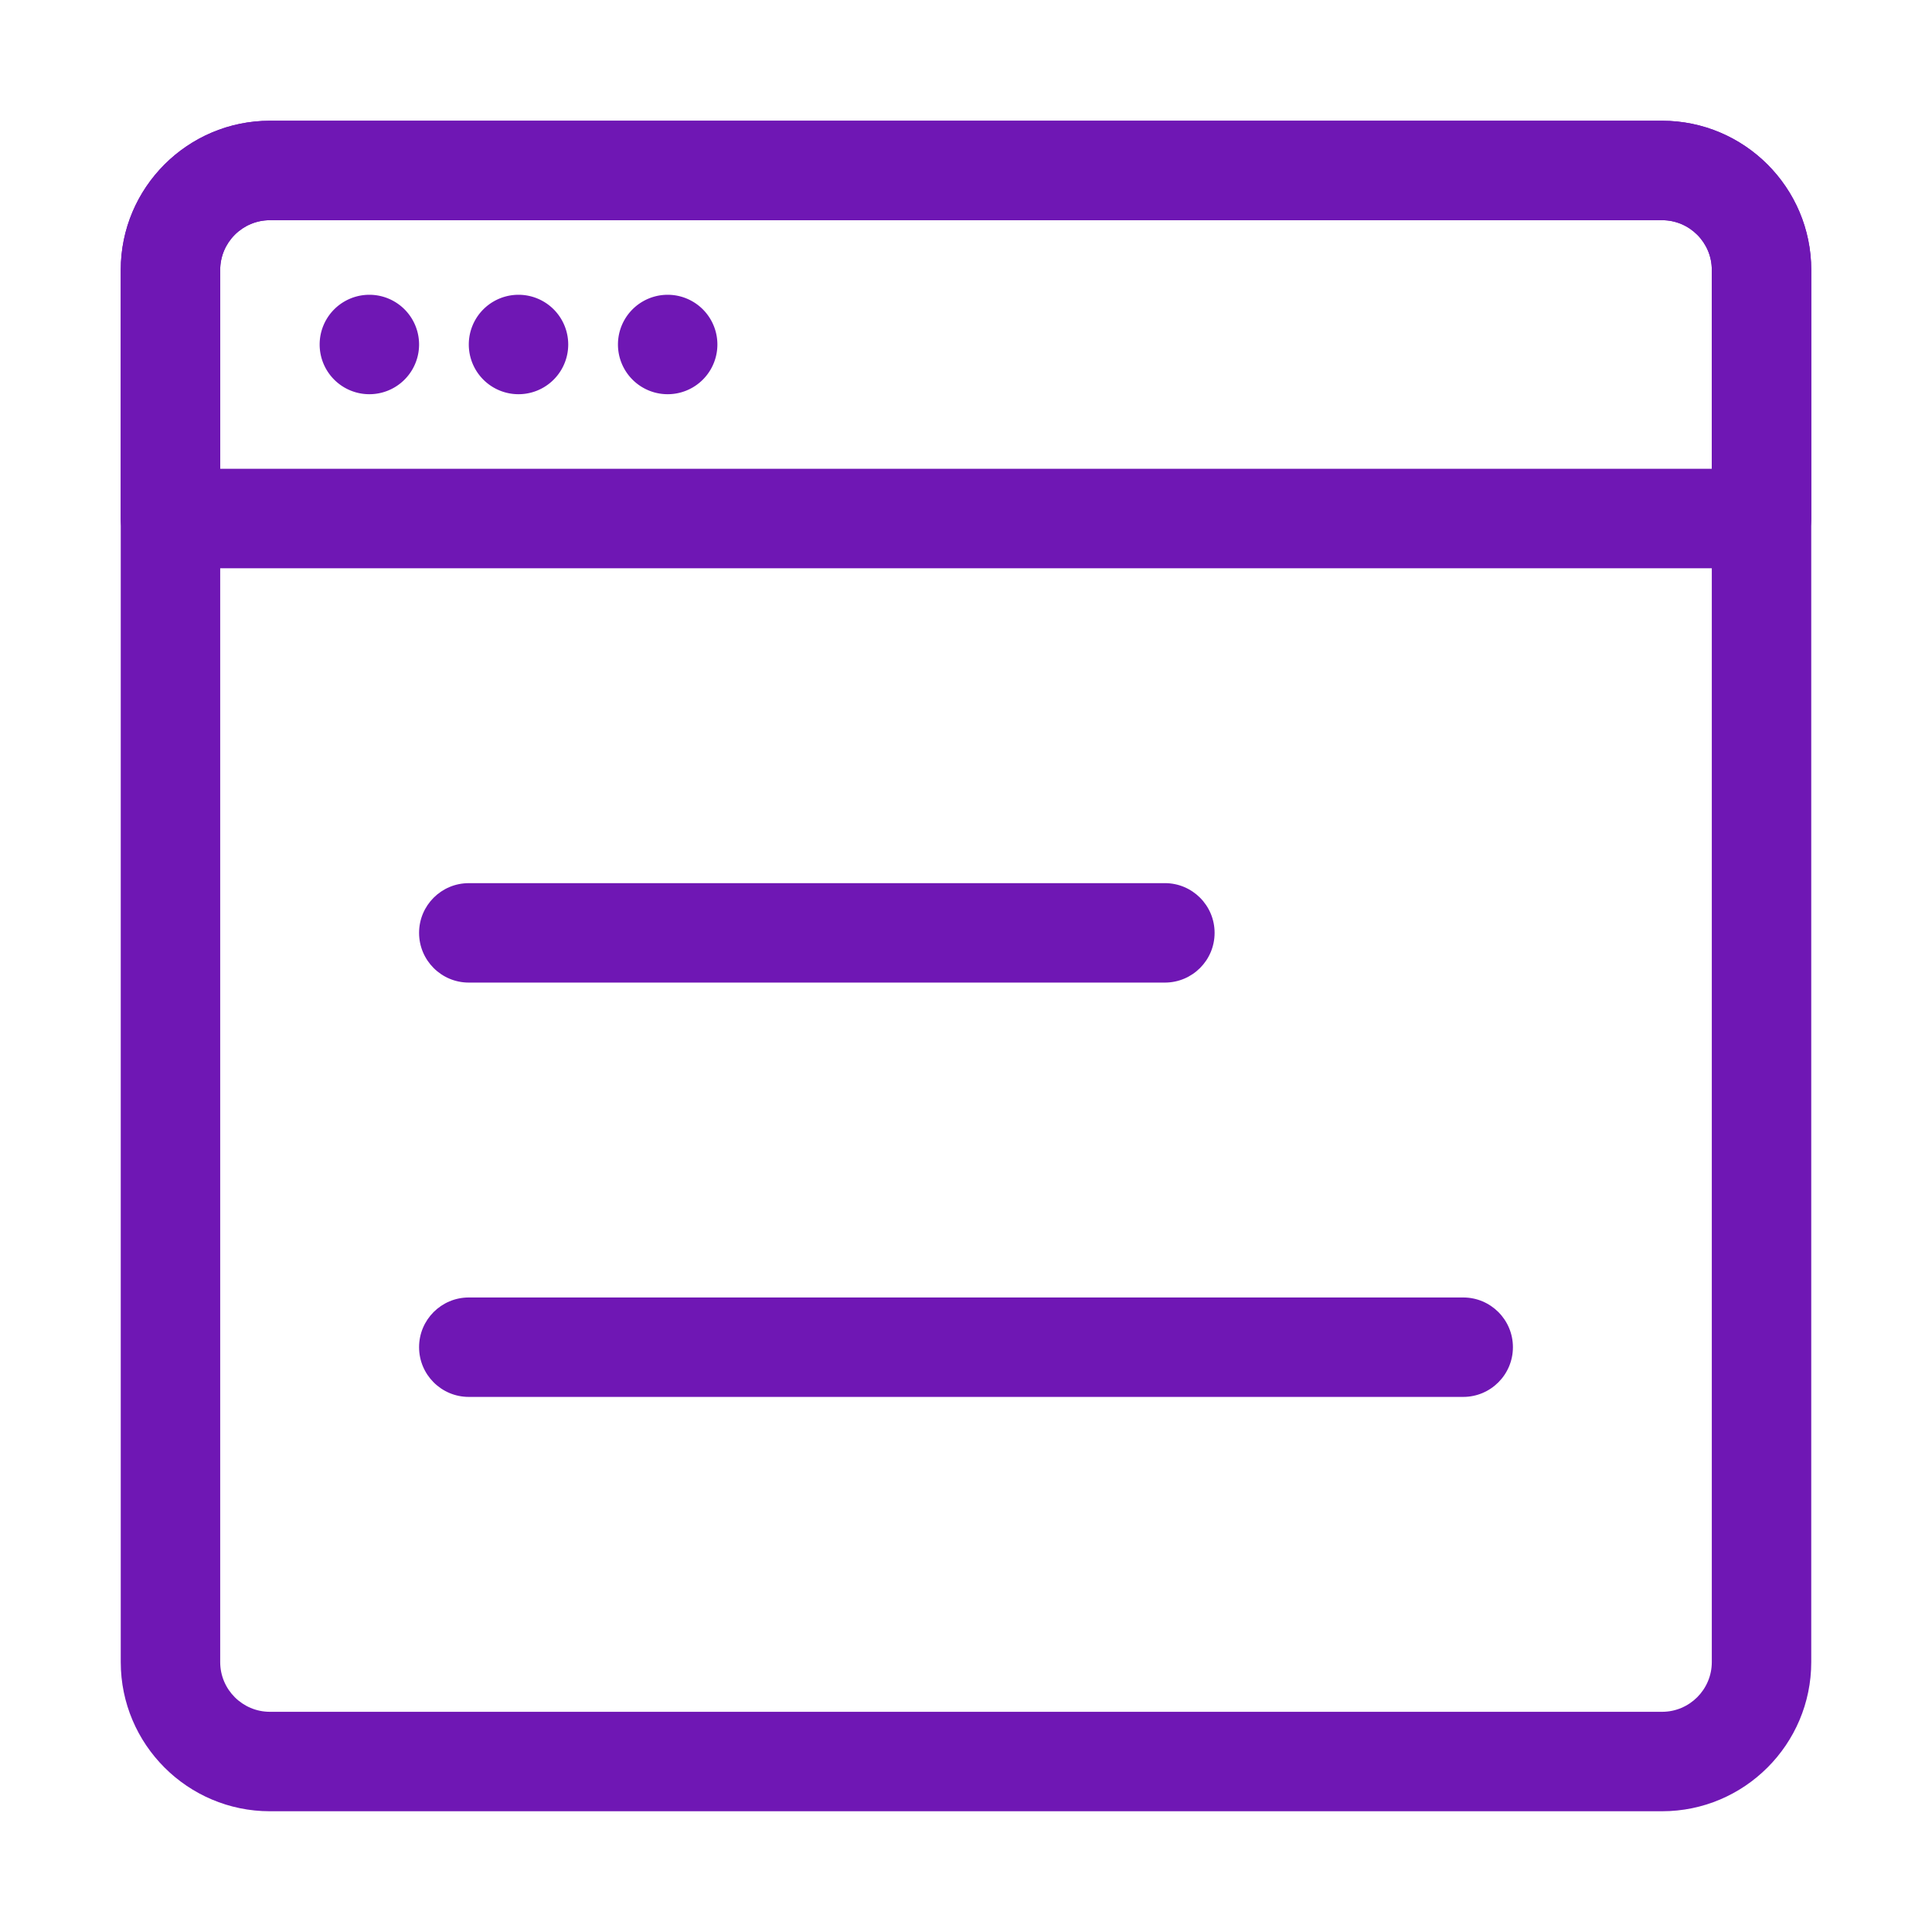 <?xml version="1.0" standalone="no"?><!DOCTYPE svg PUBLIC "-//W3C//DTD SVG 1.1//EN" "http://www.w3.org/Graphics/SVG/1.1/DTD/svg11.dtd"><svg t="1615187534155" class="icon" viewBox="0 0 1024 1024" version="1.1" xmlns="http://www.w3.org/2000/svg" p-id="1200" xmlns:xlink="http://www.w3.org/1999/xlink" width="16" height="16" fill="#6F17B4"><defs><style type="text/css"></style></defs><path d="M880.94 960H143.06C99.46 960 64 924.54 64 880.94V143.06C64 99.46 99.46 64 143.06 64h737.88c43.6 0 79.06 35.46 79.06 79.06v737.88c0 43.6-35.46 79.06-79.06 79.06zM143.06 116.71c-14.53 0-26.35 11.82-26.35 26.35v737.88c0 14.53 11.82 26.35 26.35 26.35h737.88c14.53 0 26.35-11.82 26.35-26.35V143.06c0-14.53-11.82-26.35-26.35-26.35H143.06z" p-id="1201"></path><path d="M933.65 301.18H90.35c-14.55 0-26.35-11.8-26.35-26.35V143.06C64 99.46 99.46 64 143.06 64h737.88c43.6 0 79.06 35.46 79.06 79.06v131.76c0 14.56-11.8 26.36-26.35 26.36z m-816.94-52.71H907.3V143.06c0-14.53-11.82-26.35-26.35-26.35H143.06c-14.53 0-26.35 11.82-26.35 26.35v105.41z" p-id="1202"></path><path d="M195.77 182.59m-26.35 0a26.35 26.35 0 1 0 52.7 0 26.35 26.35 0 1 0-52.7 0Z" p-id="1203"></path><path d="M274.82 182.59m-26.35 0a26.35 26.35 0 1 0 52.7 0 26.35 26.35 0 1 0-52.7 0Z" p-id="1204"></path><path d="M353.88 182.59m-26.35 0a26.35 26.35 0 1 0 52.7 0 26.35 26.35 0 1 0-52.7 0Z" p-id="1205"></path><path d="M248.47 520.79c-14.55 0-26.35-11.8-26.35-26.35s11.8-26.35 26.35-26.35v-0.01h368.94c14.55 0 26.35 11.8 26.35 26.35v0.01c0 14.52-11.75 26.3-26.27 26.35-0.03-0.01-0.05-0.02-0.08 0H248.47zM775.53 740.39H248.47c-14.55 0-26.35-11.8-26.35-26.35s11.8-26.35 26.35-26.35h527.06c14.55 0 26.35 11.8 26.35 26.35s-11.8 26.35-26.35 26.35z" p-id="1206"></path></svg>